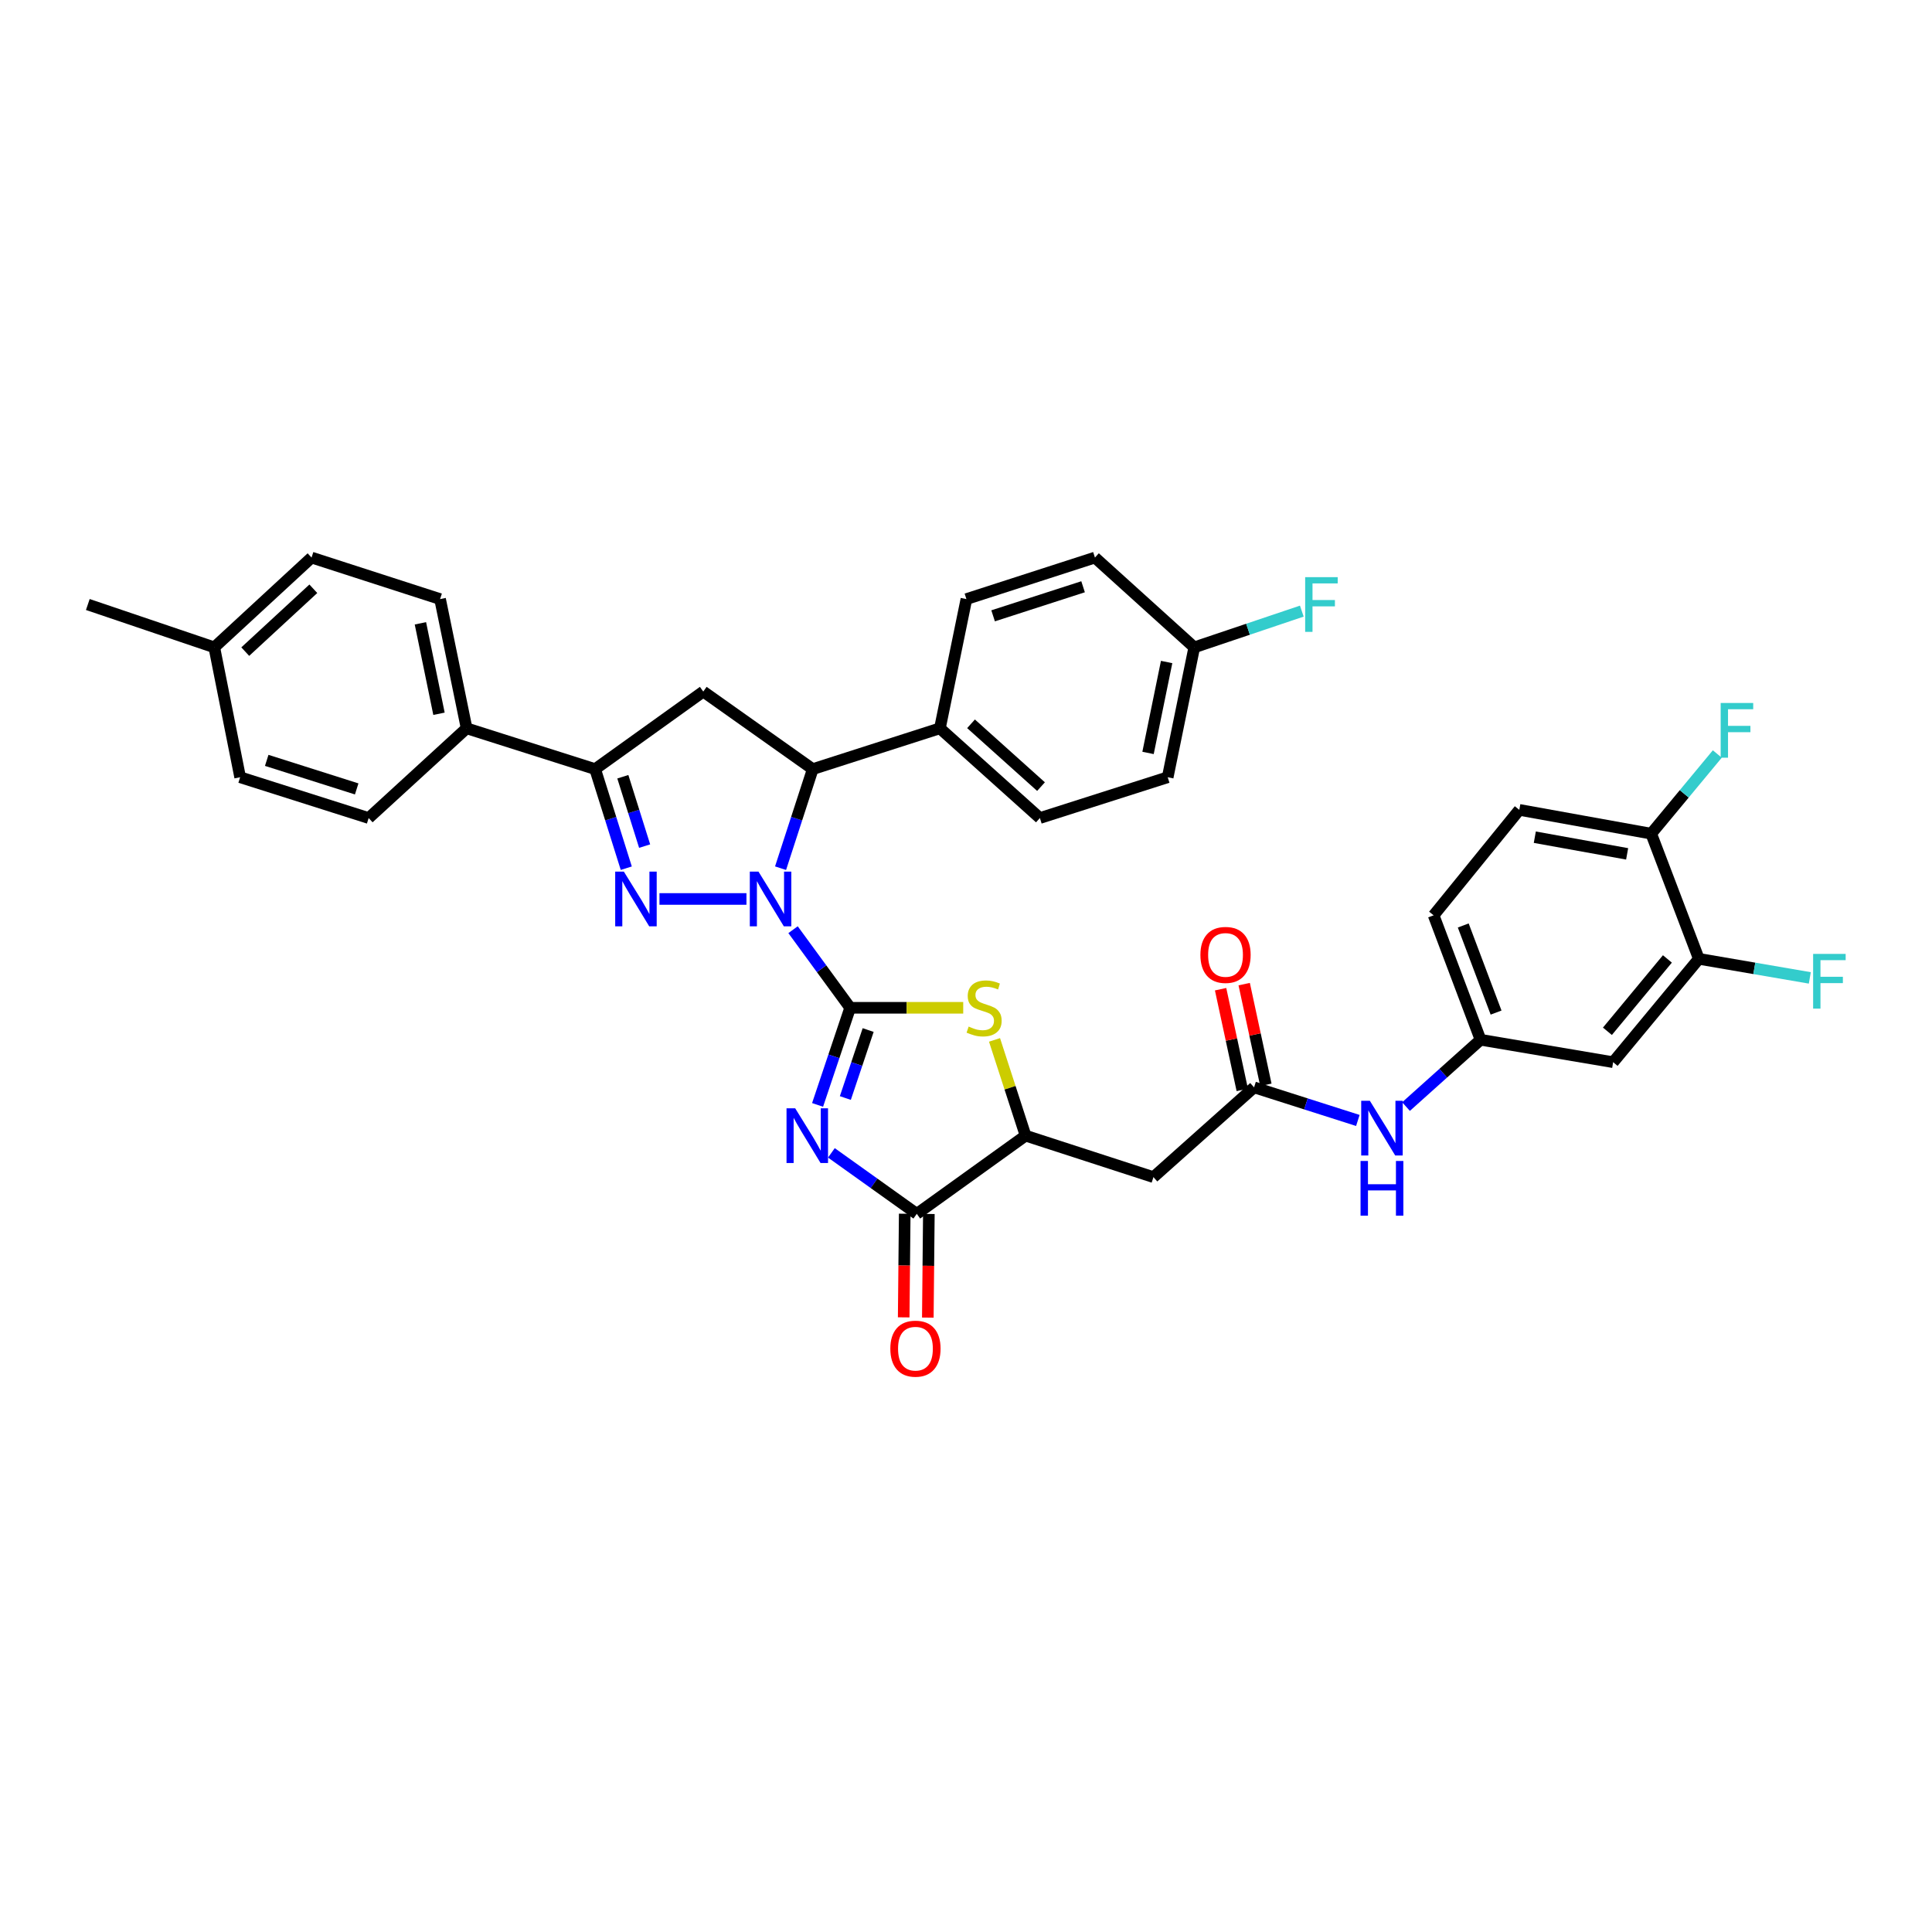 <?xml version='1.0' encoding='iso-8859-1'?>
<svg version='1.1' baseProfile='full'
              xmlns='http://www.w3.org/2000/svg'
                      xmlns:rdkit='http://www.rdkit.org/xml'
                      xmlns:xlink='http://www.w3.org/1999/xlink'
                  xml:space='preserve'
width='1000px' height='1000px' viewBox='0 0 1000 1000'>
<!-- END OF HEADER -->
<rect style='opacity:1.0;fill:#FFFFFF;stroke:none' width='1000' height='1000' x='0' y='0'> </rect>
<path class='bond-0' d='M 440.044,521.633 L 425.26,501.421' style='fill:none;fill-rule:evenodd;stroke:#000000;stroke-width:6px;stroke-linecap:butt;stroke-linejoin:miter;stroke-opacity:1' />
<path class='bond-0' d='M 425.26,501.421 L 410.476,481.208' style='fill:none;fill-rule:evenodd;stroke:#0000FF;stroke-width:6px;stroke-linecap:butt;stroke-linejoin:miter;stroke-opacity:1' />
<path class='bond-1' d='M 440.044,521.633 L 431.612,546.766' style='fill:none;fill-rule:evenodd;stroke:#000000;stroke-width:6px;stroke-linecap:butt;stroke-linejoin:miter;stroke-opacity:1' />
<path class='bond-1' d='M 431.612,546.766 L 423.18,571.899' style='fill:none;fill-rule:evenodd;stroke:#0000FF;stroke-width:6px;stroke-linecap:butt;stroke-linejoin:miter;stroke-opacity:1' />
<path class='bond-1' d='M 449.357,533.147 L 443.455,550.74' style='fill:none;fill-rule:evenodd;stroke:#000000;stroke-width:6px;stroke-linecap:butt;stroke-linejoin:miter;stroke-opacity:1' />
<path class='bond-1' d='M 443.455,550.74 L 437.552,568.333' style='fill:none;fill-rule:evenodd;stroke:#0000FF;stroke-width:6px;stroke-linecap:butt;stroke-linejoin:miter;stroke-opacity:1' />
<path class='bond-3' d='M 440.044,521.633 L 469.302,521.633' style='fill:none;fill-rule:evenodd;stroke:#000000;stroke-width:6px;stroke-linecap:butt;stroke-linejoin:miter;stroke-opacity:1' />
<path class='bond-3' d='M 469.302,521.633 L 498.559,521.633' style='fill:none;fill-rule:evenodd;stroke:#CCCC00;stroke-width:6px;stroke-linecap:butt;stroke-linejoin:miter;stroke-opacity:1' />
<path class='bond-2' d='M 386.361,465.303 L 341.337,465.303' style='fill:none;fill-rule:evenodd;stroke:#0000FF;stroke-width:6px;stroke-linecap:butt;stroke-linejoin:miter;stroke-opacity:1' />
<path class='bond-6' d='M 404.016,449.376 L 412.346,423.734' style='fill:none;fill-rule:evenodd;stroke:#0000FF;stroke-width:6px;stroke-linecap:butt;stroke-linejoin:miter;stroke-opacity:1' />
<path class='bond-6' d='M 412.346,423.734 L 420.675,398.091' style='fill:none;fill-rule:evenodd;stroke:#000000;stroke-width:6px;stroke-linecap:butt;stroke-linejoin:miter;stroke-opacity:1' />
<path class='bond-4' d='M 430.325,596.718 L 452.426,612.501' style='fill:none;fill-rule:evenodd;stroke:#0000FF;stroke-width:6px;stroke-linecap:butt;stroke-linejoin:miter;stroke-opacity:1' />
<path class='bond-4' d='M 452.426,612.501 L 474.528,628.284' style='fill:none;fill-rule:evenodd;stroke:#000000;stroke-width:6px;stroke-linecap:butt;stroke-linejoin:miter;stroke-opacity:1' />
<path class='bond-5' d='M 324.163,449.382 L 316.103,423.737' style='fill:none;fill-rule:evenodd;stroke:#0000FF;stroke-width:6px;stroke-linecap:butt;stroke-linejoin:miter;stroke-opacity:1' />
<path class='bond-5' d='M 316.103,423.737 L 308.042,398.091' style='fill:none;fill-rule:evenodd;stroke:#000000;stroke-width:6px;stroke-linecap:butt;stroke-linejoin:miter;stroke-opacity:1' />
<path class='bond-5' d='M 333.662,437.943 L 328.019,419.991' style='fill:none;fill-rule:evenodd;stroke:#0000FF;stroke-width:6px;stroke-linecap:butt;stroke-linejoin:miter;stroke-opacity:1' />
<path class='bond-5' d='M 328.019,419.991 L 322.377,402.039' style='fill:none;fill-rule:evenodd;stroke:#000000;stroke-width:6px;stroke-linecap:butt;stroke-linejoin:miter;stroke-opacity:1' />
<path class='bond-8' d='M 514.763,538.253 L 522.8,563.028' style='fill:none;fill-rule:evenodd;stroke:#CCCC00;stroke-width:6px;stroke-linecap:butt;stroke-linejoin:miter;stroke-opacity:1' />
<path class='bond-8' d='M 522.8,563.028 L 530.837,587.804' style='fill:none;fill-rule:evenodd;stroke:#000000;stroke-width:6px;stroke-linecap:butt;stroke-linejoin:miter;stroke-opacity:1' />
<path class='bond-17' d='M 468.282,628.222 L 468.015,655.042' style='fill:none;fill-rule:evenodd;stroke:#000000;stroke-width:6px;stroke-linecap:butt;stroke-linejoin:miter;stroke-opacity:1' />
<path class='bond-17' d='M 468.015,655.042 L 467.748,681.863' style='fill:none;fill-rule:evenodd;stroke:#FF0000;stroke-width:6px;stroke-linecap:butt;stroke-linejoin:miter;stroke-opacity:1' />
<path class='bond-17' d='M 480.773,628.346 L 480.506,655.167' style='fill:none;fill-rule:evenodd;stroke:#000000;stroke-width:6px;stroke-linecap:butt;stroke-linejoin:miter;stroke-opacity:1' />
<path class='bond-17' d='M 480.506,655.167 L 480.239,681.987' style='fill:none;fill-rule:evenodd;stroke:#FF0000;stroke-width:6px;stroke-linecap:butt;stroke-linejoin:miter;stroke-opacity:1' />
<path class='bond-36' d='M 474.528,628.284 L 530.837,587.804' style='fill:none;fill-rule:evenodd;stroke:#000000;stroke-width:6px;stroke-linecap:butt;stroke-linejoin:miter;stroke-opacity:1' />
<path class='bond-14' d='M 308.042,398.091 L 241.517,376.967' style='fill:none;fill-rule:evenodd;stroke:#000000;stroke-width:6px;stroke-linecap:butt;stroke-linejoin:miter;stroke-opacity:1' />
<path class='bond-37' d='M 308.042,398.091 L 364.012,357.952' style='fill:none;fill-rule:evenodd;stroke:#000000;stroke-width:6px;stroke-linecap:butt;stroke-linejoin:miter;stroke-opacity:1' />
<path class='bond-7' d='M 420.675,398.091 L 364.012,357.952' style='fill:none;fill-rule:evenodd;stroke:#000000;stroke-width:6px;stroke-linecap:butt;stroke-linejoin:miter;stroke-opacity:1' />
<path class='bond-15' d='M 420.675,398.091 L 486.499,376.967' style='fill:none;fill-rule:evenodd;stroke:#000000;stroke-width:6px;stroke-linecap:butt;stroke-linejoin:miter;stroke-opacity:1' />
<path class='bond-9' d='M 530.837,587.804 L 597.022,609.283' style='fill:none;fill-rule:evenodd;stroke:#000000;stroke-width:6px;stroke-linecap:butt;stroke-linejoin:miter;stroke-opacity:1' />
<path class='bond-10' d='M 597.022,609.283 L 649.105,562.814' style='fill:none;fill-rule:evenodd;stroke:#000000;stroke-width:6px;stroke-linecap:butt;stroke-linejoin:miter;stroke-opacity:1' />
<path class='bond-13' d='M 649.105,562.814 L 675.963,571.38' style='fill:none;fill-rule:evenodd;stroke:#000000;stroke-width:6px;stroke-linecap:butt;stroke-linejoin:miter;stroke-opacity:1' />
<path class='bond-13' d='M 675.963,571.38 L 702.82,579.946' style='fill:none;fill-rule:evenodd;stroke:#0000FF;stroke-width:6px;stroke-linecap:butt;stroke-linejoin:miter;stroke-opacity:1' />
<path class='bond-19' d='M 655.211,561.5 L 649.601,535.44' style='fill:none;fill-rule:evenodd;stroke:#000000;stroke-width:6px;stroke-linecap:butt;stroke-linejoin:miter;stroke-opacity:1' />
<path class='bond-19' d='M 649.601,535.44 L 643.991,509.38' style='fill:none;fill-rule:evenodd;stroke:#FF0000;stroke-width:6px;stroke-linecap:butt;stroke-linejoin:miter;stroke-opacity:1' />
<path class='bond-19' d='M 642.999,564.129 L 637.389,538.069' style='fill:none;fill-rule:evenodd;stroke:#000000;stroke-width:6px;stroke-linecap:butt;stroke-linejoin:miter;stroke-opacity:1' />
<path class='bond-19' d='M 637.389,538.069 L 631.78,512.009' style='fill:none;fill-rule:evenodd;stroke:#FF0000;stroke-width:6px;stroke-linecap:butt;stroke-linejoin:miter;stroke-opacity:1' />
<path class='bond-11' d='M 879.312,496.289 L 834.96,549.788' style='fill:none;fill-rule:evenodd;stroke:#000000;stroke-width:6px;stroke-linecap:butt;stroke-linejoin:miter;stroke-opacity:1' />
<path class='bond-11' d='M 863.042,496.342 L 831.996,533.791' style='fill:none;fill-rule:evenodd;stroke:#000000;stroke-width:6px;stroke-linecap:butt;stroke-linejoin:miter;stroke-opacity:1' />
<path class='bond-25' d='M 879.312,496.289 L 908.034,501.224' style='fill:none;fill-rule:evenodd;stroke:#000000;stroke-width:6px;stroke-linecap:butt;stroke-linejoin:miter;stroke-opacity:1' />
<path class='bond-25' d='M 908.034,501.224 L 936.757,506.159' style='fill:none;fill-rule:evenodd;stroke:#33CCCC;stroke-width:6px;stroke-linecap:butt;stroke-linejoin:miter;stroke-opacity:1' />
<path class='bond-40' d='M 879.312,496.289 L 854.662,431.513' style='fill:none;fill-rule:evenodd;stroke:#000000;stroke-width:6px;stroke-linecap:butt;stroke-linejoin:miter;stroke-opacity:1' />
<path class='bond-12' d='M 834.96,549.788 L 766.325,538.178' style='fill:none;fill-rule:evenodd;stroke:#000000;stroke-width:6px;stroke-linecap:butt;stroke-linejoin:miter;stroke-opacity:1' />
<path class='bond-16' d='M 727.75,572.761 L 747.038,555.469' style='fill:none;fill-rule:evenodd;stroke:#0000FF;stroke-width:6px;stroke-linecap:butt;stroke-linejoin:miter;stroke-opacity:1' />
<path class='bond-16' d='M 747.038,555.469 L 766.325,538.178' style='fill:none;fill-rule:evenodd;stroke:#000000;stroke-width:6px;stroke-linecap:butt;stroke-linejoin:miter;stroke-opacity:1' />
<path class='bond-20' d='M 241.517,376.967 L 227.784,310.088' style='fill:none;fill-rule:evenodd;stroke:#000000;stroke-width:6px;stroke-linecap:butt;stroke-linejoin:miter;stroke-opacity:1' />
<path class='bond-20' d='M 227.221,369.448 L 217.607,322.632' style='fill:none;fill-rule:evenodd;stroke:#000000;stroke-width:6px;stroke-linecap:butt;stroke-linejoin:miter;stroke-opacity:1' />
<path class='bond-23' d='M 241.517,376.967 L 190.822,423.415' style='fill:none;fill-rule:evenodd;stroke:#000000;stroke-width:6px;stroke-linecap:butt;stroke-linejoin:miter;stroke-opacity:1' />
<path class='bond-21' d='M 486.499,376.967 L 538.242,423.415' style='fill:none;fill-rule:evenodd;stroke:#000000;stroke-width:6px;stroke-linecap:butt;stroke-linejoin:miter;stroke-opacity:1' />
<path class='bond-21' d='M 502.605,374.638 L 538.825,407.152' style='fill:none;fill-rule:evenodd;stroke:#000000;stroke-width:6px;stroke-linecap:butt;stroke-linejoin:miter;stroke-opacity:1' />
<path class='bond-22' d='M 486.499,376.967 L 500.212,310.088' style='fill:none;fill-rule:evenodd;stroke:#000000;stroke-width:6px;stroke-linecap:butt;stroke-linejoin:miter;stroke-opacity:1' />
<path class='bond-26' d='M 766.325,538.178 L 742.043,473.77' style='fill:none;fill-rule:evenodd;stroke:#000000;stroke-width:6px;stroke-linecap:butt;stroke-linejoin:miter;stroke-opacity:1' />
<path class='bond-26' d='M 774.371,524.11 L 757.374,479.024' style='fill:none;fill-rule:evenodd;stroke:#000000;stroke-width:6px;stroke-linecap:butt;stroke-linejoin:miter;stroke-opacity:1' />
<path class='bond-18' d='M 854.662,431.513 L 786.395,419.188' style='fill:none;fill-rule:evenodd;stroke:#000000;stroke-width:6px;stroke-linecap:butt;stroke-linejoin:miter;stroke-opacity:1' />
<path class='bond-18' d='M 842.202,441.958 L 794.416,433.33' style='fill:none;fill-rule:evenodd;stroke:#000000;stroke-width:6px;stroke-linecap:butt;stroke-linejoin:miter;stroke-opacity:1' />
<path class='bond-28' d='M 854.662,431.513 L 871.769,410.89' style='fill:none;fill-rule:evenodd;stroke:#000000;stroke-width:6px;stroke-linecap:butt;stroke-linejoin:miter;stroke-opacity:1' />
<path class='bond-28' d='M 871.769,410.89 L 888.877,390.266' style='fill:none;fill-rule:evenodd;stroke:#33CCCC;stroke-width:6px;stroke-linecap:butt;stroke-linejoin:miter;stroke-opacity:1' />
<path class='bond-31' d='M 227.784,310.088 L 161.259,288.595' style='fill:none;fill-rule:evenodd;stroke:#000000;stroke-width:6px;stroke-linecap:butt;stroke-linejoin:miter;stroke-opacity:1' />
<path class='bond-29' d='M 538.242,423.415 L 604.399,402.304' style='fill:none;fill-rule:evenodd;stroke:#000000;stroke-width:6px;stroke-linecap:butt;stroke-linejoin:miter;stroke-opacity:1' />
<path class='bond-30' d='M 500.212,310.088 L 566.737,288.595' style='fill:none;fill-rule:evenodd;stroke:#000000;stroke-width:6px;stroke-linecap:butt;stroke-linejoin:miter;stroke-opacity:1' />
<path class='bond-30' d='M 514.031,318.751 L 560.598,303.706' style='fill:none;fill-rule:evenodd;stroke:#000000;stroke-width:6px;stroke-linecap:butt;stroke-linejoin:miter;stroke-opacity:1' />
<path class='bond-32' d='M 190.822,423.415 L 124.297,402.304' style='fill:none;fill-rule:evenodd;stroke:#000000;stroke-width:6px;stroke-linecap:butt;stroke-linejoin:miter;stroke-opacity:1' />
<path class='bond-32' d='M 184.622,408.342 L 138.055,393.564' style='fill:none;fill-rule:evenodd;stroke:#000000;stroke-width:6px;stroke-linecap:butt;stroke-linejoin:miter;stroke-opacity:1' />
<path class='bond-24' d='M 786.395,419.188 L 742.043,473.77' style='fill:none;fill-rule:evenodd;stroke:#000000;stroke-width:6px;stroke-linecap:butt;stroke-linejoin:miter;stroke-opacity:1' />
<path class='bond-27' d='M 618.147,335.071 L 566.737,288.595' style='fill:none;fill-rule:evenodd;stroke:#000000;stroke-width:6px;stroke-linecap:butt;stroke-linejoin:miter;stroke-opacity:1' />
<path class='bond-34' d='M 618.147,335.071 L 645.98,325.692' style='fill:none;fill-rule:evenodd;stroke:#000000;stroke-width:6px;stroke-linecap:butt;stroke-linejoin:miter;stroke-opacity:1' />
<path class='bond-34' d='M 645.98,325.692 L 673.814,316.314' style='fill:none;fill-rule:evenodd;stroke:#33CCCC;stroke-width:6px;stroke-linecap:butt;stroke-linejoin:miter;stroke-opacity:1' />
<path class='bond-38' d='M 618.147,335.071 L 604.399,402.304' style='fill:none;fill-rule:evenodd;stroke:#000000;stroke-width:6px;stroke-linecap:butt;stroke-linejoin:miter;stroke-opacity:1' />
<path class='bond-38' d='M 603.846,342.654 L 594.223,389.716' style='fill:none;fill-rule:evenodd;stroke:#000000;stroke-width:6px;stroke-linecap:butt;stroke-linejoin:miter;stroke-opacity:1' />
<path class='bond-39' d='M 161.259,288.595 L 110.918,335.071' style='fill:none;fill-rule:evenodd;stroke:#000000;stroke-width:6px;stroke-linecap:butt;stroke-linejoin:miter;stroke-opacity:1' />
<path class='bond-39' d='M 162.181,304.745 L 126.942,337.278' style='fill:none;fill-rule:evenodd;stroke:#000000;stroke-width:6px;stroke-linecap:butt;stroke-linejoin:miter;stroke-opacity:1' />
<path class='bond-33' d='M 124.297,402.304 L 110.918,335.071' style='fill:none;fill-rule:evenodd;stroke:#000000;stroke-width:6px;stroke-linecap:butt;stroke-linejoin:miter;stroke-opacity:1' />
<path class='bond-35' d='M 110.918,335.071 L 45.455,312.892' style='fill:none;fill-rule:evenodd;stroke:#000000;stroke-width:6px;stroke-linecap:butt;stroke-linejoin:miter;stroke-opacity:1' />
<path  class='atom-1' d='M 392.582 451.143
L 401.862 466.143
Q 402.782 467.623, 404.262 470.303
Q 405.742 472.983, 405.822 473.143
L 405.822 451.143
L 409.582 451.143
L 409.582 479.463
L 405.702 479.463
L 395.742 463.063
Q 394.582 461.143, 393.342 458.943
Q 392.142 456.743, 391.782 456.063
L 391.782 479.463
L 388.102 479.463
L 388.102 451.143
L 392.582 451.143
' fill='#0000FF'/>
<path  class='atom-2' d='M 411.584 573.644
L 420.864 588.644
Q 421.784 590.124, 423.264 592.804
Q 424.744 595.484, 424.824 595.644
L 424.824 573.644
L 428.584 573.644
L 428.584 601.964
L 424.704 601.964
L 414.744 585.564
Q 413.584 583.644, 412.344 581.444
Q 411.144 579.244, 410.784 578.564
L 410.784 601.964
L 407.104 601.964
L 407.104 573.644
L 411.584 573.644
' fill='#0000FF'/>
<path  class='atom-3' d='M 322.907 451.143
L 332.187 466.143
Q 333.107 467.623, 334.587 470.303
Q 336.067 472.983, 336.147 473.143
L 336.147 451.143
L 339.907 451.143
L 339.907 479.463
L 336.027 479.463
L 326.067 463.063
Q 324.907 461.143, 323.667 458.943
Q 322.467 456.743, 322.107 456.063
L 322.107 479.463
L 318.427 479.463
L 318.427 451.143
L 322.907 451.143
' fill='#0000FF'/>
<path  class='atom-4' d='M 501.372 531.353
Q 501.692 531.473, 503.012 532.033
Q 504.332 532.593, 505.772 532.953
Q 507.252 533.273, 508.692 533.273
Q 511.372 533.273, 512.932 531.993
Q 514.492 530.673, 514.492 528.393
Q 514.492 526.833, 513.692 525.873
Q 512.932 524.913, 511.732 524.393
Q 510.532 523.873, 508.532 523.273
Q 506.012 522.513, 504.492 521.793
Q 503.012 521.073, 501.932 519.553
Q 500.892 518.033, 500.892 515.473
Q 500.892 511.913, 503.292 509.713
Q 505.732 507.513, 510.532 507.513
Q 513.812 507.513, 517.532 509.073
L 516.612 512.153
Q 513.212 510.753, 510.652 510.753
Q 507.892 510.753, 506.372 511.913
Q 504.852 513.033, 504.892 514.993
Q 504.892 516.513, 505.652 517.433
Q 506.452 518.353, 507.572 518.873
Q 508.732 519.393, 510.652 519.993
Q 513.212 520.793, 514.732 521.593
Q 516.252 522.393, 517.332 524.033
Q 518.452 525.633, 518.452 528.393
Q 518.452 532.313, 515.812 534.433
Q 513.212 536.513, 508.852 536.513
Q 506.332 536.513, 504.412 535.953
Q 502.532 535.433, 500.292 534.513
L 501.372 531.353
' fill='#CCCC00'/>
<path  class='atom-14' d='M 709.037 569.765
L 718.317 584.765
Q 719.237 586.245, 720.717 588.925
Q 722.197 591.605, 722.277 591.765
L 722.277 569.765
L 726.037 569.765
L 726.037 598.085
L 722.157 598.085
L 712.197 581.685
Q 711.037 579.765, 709.797 577.565
Q 708.597 575.365, 708.237 574.685
L 708.237 598.085
L 704.557 598.085
L 704.557 569.765
L 709.037 569.765
' fill='#0000FF'/>
<path  class='atom-14' d='M 704.217 600.917
L 708.057 600.917
L 708.057 612.957
L 722.537 612.957
L 722.537 600.917
L 726.377 600.917
L 726.377 629.237
L 722.537 629.237
L 722.537 616.157
L 708.057 616.157
L 708.057 629.237
L 704.217 629.237
L 704.217 600.917
' fill='#0000FF'/>
<path  class='atom-18' d='M 460.834 698.067
Q 460.834 691.267, 464.194 687.467
Q 467.554 683.667, 473.834 683.667
Q 480.114 683.667, 483.474 687.467
Q 486.834 691.267, 486.834 698.067
Q 486.834 704.947, 483.434 708.867
Q 480.034 712.747, 473.834 712.747
Q 467.594 712.747, 464.194 708.867
Q 460.834 704.987, 460.834 698.067
M 473.834 709.547
Q 478.154 709.547, 480.474 706.667
Q 482.834 703.747, 482.834 698.067
Q 482.834 692.507, 480.474 689.707
Q 478.154 686.867, 473.834 686.867
Q 469.514 686.867, 467.154 689.667
Q 464.834 692.467, 464.834 698.067
Q 464.834 703.787, 467.154 706.667
Q 469.514 709.547, 473.834 709.547
' fill='#FF0000'/>
<path  class='atom-20' d='M 621.33 494.26
Q 621.33 487.46, 624.69 483.66
Q 628.05 479.86, 634.33 479.86
Q 640.61 479.86, 643.97 483.66
Q 647.33 487.46, 647.33 494.26
Q 647.33 501.14, 643.93 505.06
Q 640.53 508.94, 634.33 508.94
Q 628.09 508.94, 624.69 505.06
Q 621.33 501.18, 621.33 494.26
M 634.33 505.74
Q 638.65 505.74, 640.97 502.86
Q 643.33 499.94, 643.33 494.26
Q 643.33 488.7, 640.97 485.9
Q 638.65 483.06, 634.33 483.06
Q 630.01 483.06, 627.65 485.86
Q 625.33 488.66, 625.33 494.26
Q 625.33 499.98, 627.65 502.86
Q 630.01 505.74, 634.33 505.74
' fill='#FF0000'/>
<path  class='atom-26' d='M 938.471 493.74
L 955.311 493.74
L 955.311 496.98
L 942.271 496.98
L 942.271 505.58
L 953.871 505.58
L 953.871 508.86
L 942.271 508.86
L 942.271 522.06
L 938.471 522.06
L 938.471 493.74
' fill='#33CCCC'/>
<path  class='atom-29' d='M 890.615 363.861
L 907.455 363.861
L 907.455 367.101
L 894.415 367.101
L 894.415 375.701
L 906.015 375.701
L 906.015 378.981
L 894.415 378.981
L 894.415 392.181
L 890.615 392.181
L 890.615 363.861
' fill='#33CCCC'/>
<path  class='atom-35' d='M 675.551 298.732
L 692.391 298.732
L 692.391 301.972
L 679.351 301.972
L 679.351 310.572
L 690.951 310.572
L 690.951 313.852
L 679.351 313.852
L 679.351 327.052
L 675.551 327.052
L 675.551 298.732
' fill='#33CCCC'/>
</svg>
